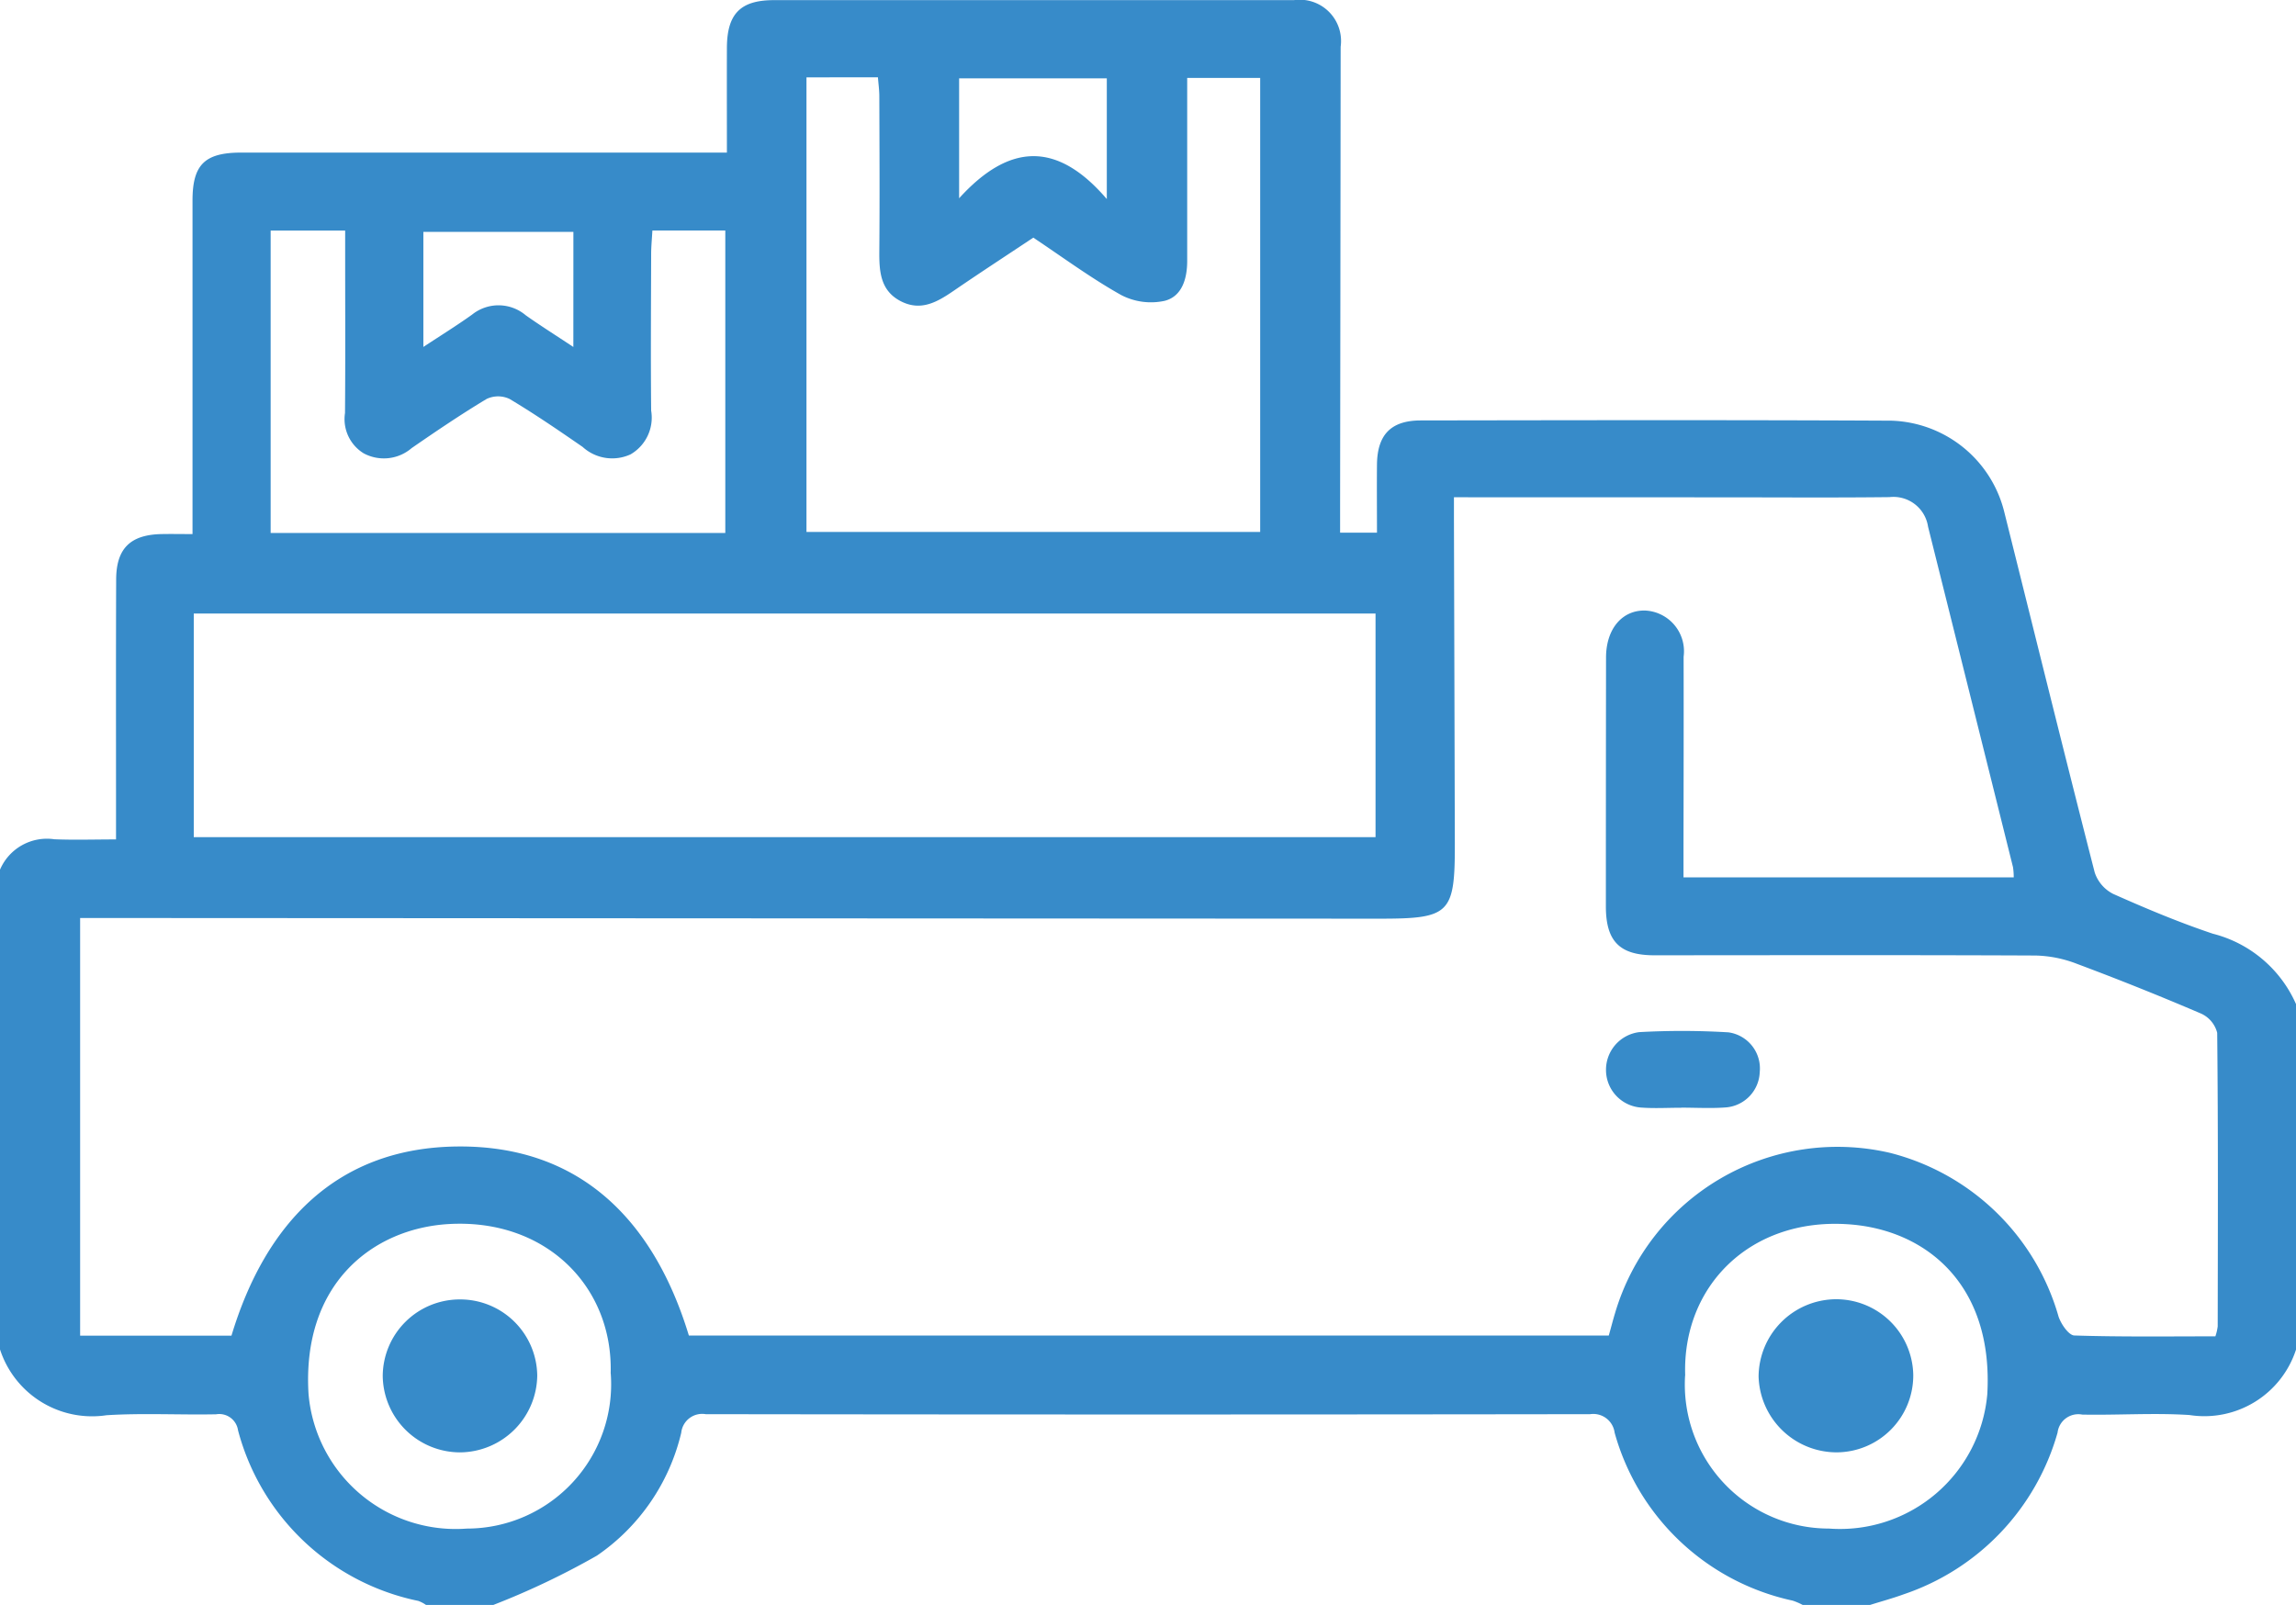 <svg xmlns="http://www.w3.org/2000/svg" width="99" height="69.22" viewBox="0 0 99 69.22">
  <g id="Caminhão" transform="translate(415.255 -523.674)">
    <g id="Grupo_10" data-name="Grupo 10" transform="translate(-415.255 523.674)">
      <path id="Caminho_14" data-name="Caminho 14" d="M-334.624,592.893h-2.9a2.77,2.77,0,0,0-.431-.186,10.2,10.2,0,0,1-7.679-7.242.928.928,0,0,0-1.056-.8q-19.067.027-38.135,0a.908.908,0,0,0-1.056.8,8.9,8.9,0,0,1-3.635,5.3,33.533,33.533,0,0,1-4.469,2.128h-2.9a1.52,1.52,0,0,0-.33-.174,10.163,10.163,0,0,1-7.776-7.356.818.818,0,0,0-.947-.693c-1.574.031-3.154-.058-4.723.04a4.173,4.173,0,0,1-4.594-2.839V561.182a2.2,2.2,0,0,1,2.344-1.312c.856.036,1.714.007,2.659.007,0-.7,0-1.271,0-1.844,0-3.124-.007-6.249.006-9.373.005-1.332.614-1.924,1.951-1.952.41-.009.819,0,1.341,0v-1.437q0-6.474,0-12.948c0-1.551.528-2.067,2.1-2.068q8.358,0,16.717,0h4.225c0-1.567-.005-3.04,0-4.512s.579-2.063,2.029-2.063q11.209,0,22.419,0a1.781,1.781,0,0,1,2.016,2.011q-.01,9.9-.024,19.809c0,.375,0,.75,0,1.148h1.59c0-1.02-.009-1.98,0-2.941.015-1.283.6-1.9,1.894-1.9,6.764-.01,13.528-.024,20.292.01a5.181,5.181,0,0,1,4.848,3.882c1.3,5.2,2.583,10.409,3.913,15.6a1.6,1.6,0,0,0,.8.929c1.407.627,2.834,1.226,4.294,1.715a5.363,5.363,0,0,1,3.589,3.041v14.889a4.155,4.155,0,0,1-4.594,2.829c-1.535-.1-3.084.011-4.625-.019a.9.9,0,0,0-1.065.778,10.318,10.318,0,0,1-6.64,6.974C-333.652,592.609-334.142,592.741-334.624,592.893Zm-17.939-47.773c0,.425,0,.709,0,.993q.02,6.956.038,13.911c.007,3.07-.2,3.273-3.275,3.271l-54.8-.029h-1.2v18.014h6.525c1.474-4.888,4.571-8.115,9.756-8.16,5.317-.046,8.472,3.232,9.967,8.153h39.665c.1-.348.177-.657.27-.963a10,10,0,0,1,11.844-6.918,10.154,10.154,0,0,1,7.28,7.066c.108.323.437.8.676.813,2.024.065,4.051.037,6.086.037a2.172,2.172,0,0,0,.1-.43c.007-4.221.022-8.441-.022-12.661a1.249,1.249,0,0,0-.7-.831q-2.657-1.138-5.368-2.151a5.231,5.231,0,0,0-1.767-.351c-5.477-.025-10.954-.013-16.431-.01-1.492,0-2.093-.595-2.093-2.11q0-5.365.007-10.729c0-1.241.7-2.059,1.7-2.029A1.759,1.759,0,0,1-342.66,552c.005,2.706,0,5.412-.005,8.119,0,.468,0,.936,0,1.395h14.239a2.9,2.9,0,0,0-.032-.443q-1.828-7.342-3.662-14.682a1.509,1.509,0,0,0-1.663-1.275c-2.448.028-4.9.009-7.346.009ZM-406.9,559.779h50.956v-9.644H-406.9Zm26.419-32.769v19.605h19.563v-19.58h-3.147c0,2.68,0,5.287,0,7.894,0,.762-.222,1.528-.971,1.719a2.78,2.78,0,0,1-1.873-.248c-1.312-.734-2.529-1.637-3.791-2.477-1.16.772-2.292,1.509-3.406,2.273-.712.488-1.427.925-2.311.468s-.93-1.292-.923-2.163c.019-2.222.007-4.445,0-6.667,0-.275-.039-.55-.06-.825Zm-3.5,19.651V533.616h-3.144c-.021.371-.052.685-.053,1-.006,2.256-.022,4.511,0,6.767a1.83,1.83,0,0,1-.887,1.886,1.893,1.893,0,0,1-2.069-.321c-1.033-.713-2.07-1.424-3.147-2.067a1.154,1.154,0,0,0-.993,0c-1.1.661-2.17,1.386-3.23,2.118a1.838,1.838,0,0,1-2.075.223,1.731,1.731,0,0,1-.8-1.735c.019-2.288.007-4.576.007-6.864v-1.005h-3.213V546.66Zm-4.943,36.245c.109-3.741-2.794-6.691-7-6.44-3.266.2-6.321,2.575-6.027,7.333a6.368,6.368,0,0,0,6.825,5.8A6.223,6.223,0,0,0-388.921,582.906Zm46.328.092a6.212,6.212,0,0,0,6.2,6.6,6.376,6.376,0,0,0,6.83-5.792c.273-4.739-2.657-7.119-6.026-7.333C-339.787,576.2-342.724,579.139-342.592,583Zm-47.935-49.323H-397v4.962c.776-.511,1.455-.932,2.1-1.394a1.819,1.819,0,0,1,2.315.029c.64.453,1.306.871,2.052,1.366Zm23-1.41v-5.212h-6.368v5.172C-371.75,529.858-369.688,529.736-367.526,532.265Z" transform="translate(415.255 -523.674)" fill="#378bc9"/>
      <path id="Caminho_15" data-name="Caminho 15" d="M-232.945,641.961c-.577,0-1.157.035-1.731-.008a1.625,1.625,0,0,1-1.512-1.582,1.636,1.636,0,0,1,1.431-1.671,33.14,33.14,0,0,1,3.846.009,1.572,1.572,0,0,1,1.351,1.719,1.585,1.585,0,0,1-1.461,1.519c-.638.048-1.282.01-1.924.01Z" transform="translate(305.437 -594.186)" fill="#378bc9"/>
      <path id="Caminho_16" data-name="Caminho 16" d="M-369.25,668.589a3.323,3.323,0,0,1,3.334,3.288,3.354,3.354,0,0,1-3.331,3.308,3.337,3.337,0,0,1-3.331-3.3A3.321,3.321,0,0,1-369.25,668.589Z" transform="translate(389.081 -612.547)" fill="#378bc9"/>
      <path id="Caminho_17" data-name="Caminho 17" d="M-215.8,675.171a3.368,3.368,0,0,1-3.378-3.266,3.355,3.355,0,0,1,3.305-3.337,3.325,3.325,0,0,1,3.364,3.267A3.318,3.318,0,0,1-215.8,675.171Z" transform="translate(295.006 -612.534)" fill="#378bc9"/>
    </g>
  </g>
</svg>
